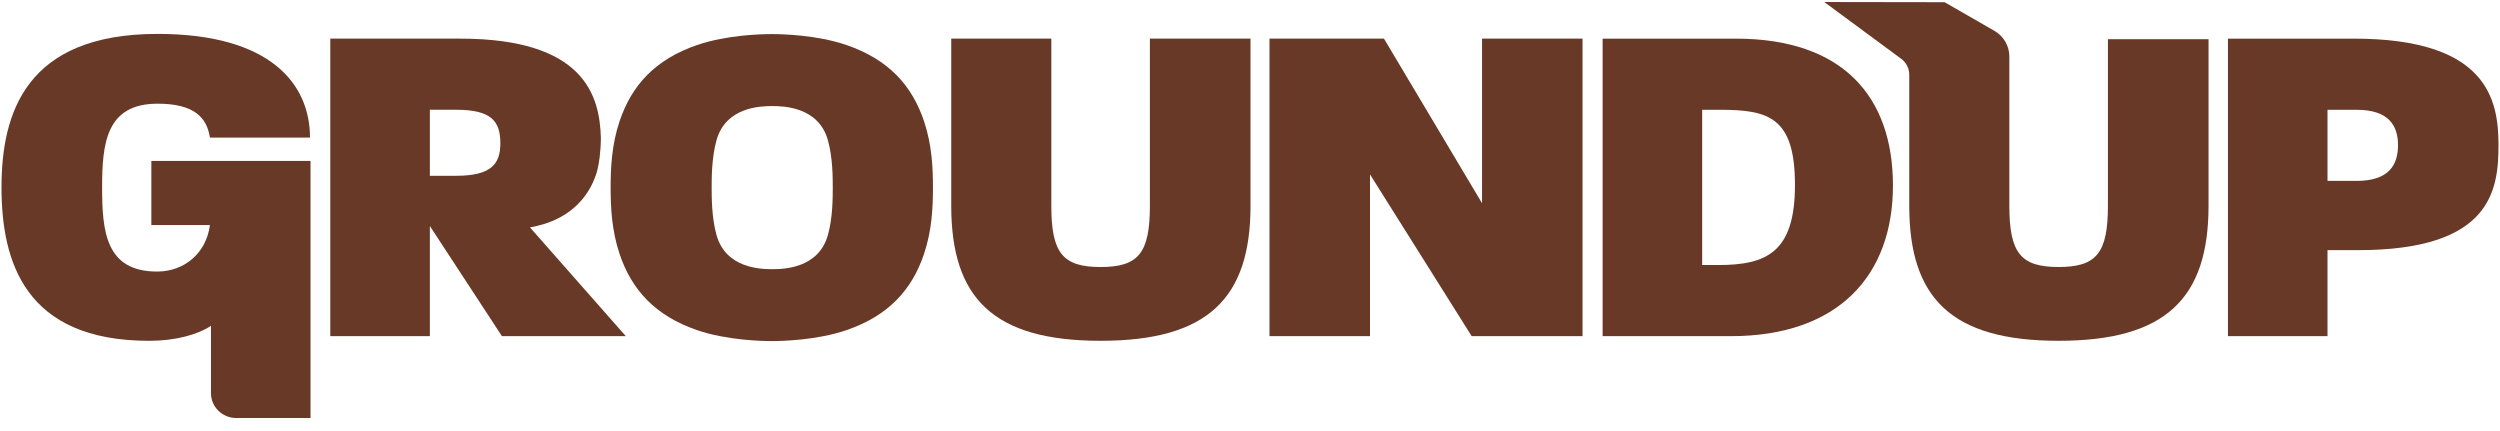 <svg xmlns="http://www.w3.org/2000/svg" fill="none" viewBox="0 0 238 41" height="41" width="238">
<path fill="#693927" d="M165.257 3.679H152.57V32.003H164.764C175.076 32.003 180.208 26.163 180.208 17.667C180.208 9.171 175.418 3.679 165.257 3.679ZM163.577 25.231H162.047V10.451H163.778C168.416 10.451 170.88 11.202 170.88 17.617C170.88 24.032 168.165 25.231 163.577 25.231Z"></path>
<path fill="#693927" d="M56.789 16.477C57.03 15.673 57.197 14.44 57.203 13.111C57.092 9.071 55.602 3.677 43.79 3.677H31.444V32.002H40.923V21.516L47.784 32.002H59.577L50.45 21.645C53.952 21.051 55.974 19.031 56.789 16.477ZM43.438 16.734H40.923V10.449H43.438C46.798 10.449 47.634 11.556 47.634 13.637C47.634 15.536 46.849 16.734 43.438 16.734Z"></path>
<path fill="#693927" d="M141.09 19.348L131.752 3.675H120.855V32H130.424V16.625L130.475 16.684L140.102 32H150.657V3.675H141.09V19.348Z"></path>
<path fill="#693927" d="M14.41 21.427H19.985C19.642 24.08 17.571 25.852 14.954 25.852C10.064 25.852 9.721 22.04 9.721 17.832C9.721 13.624 10.114 9.871 15.004 9.871C18.506 9.871 19.693 11.198 19.985 13.098H29.512C29.512 8.009 25.759 3.227 15.002 3.227C2.467 3.231 0.143 10.754 0.143 17.834C0.143 24.913 2.367 32.446 14.209 32.446C16.703 32.446 18.814 31.857 20.084 31.02V37.428C20.084 38.736 21.162 39.795 22.491 39.795H29.561V15.318H14.408V21.427H14.41Z"></path>
<path fill="#693927" d="M224.093 3.679H212.1V32.003H221.579V23.815H224.486C237.174 23.815 237.857 18.102 237.857 13.816C237.857 9.53 236.832 3.679 224.093 3.679ZM224.345 17.221H221.579V10.451H224.345C227.455 10.451 228.29 12.004 228.29 13.816C228.29 15.629 227.494 17.221 224.345 17.221Z"></path>
<path fill="#693927" d="M200.673 19.588C200.673 24.095 199.585 25.418 195.98 25.418C192.376 25.418 191.29 24.093 191.29 19.588V5.378C191.29 4.373 190.748 3.442 189.866 2.934L185.125 0.209L173.669 0.191L180.993 5.596C181.476 5.954 181.761 6.515 181.761 7.109V19.588C181.761 28.38 185.76 32.444 195.982 32.444C206.204 32.444 210.253 28.38 210.253 19.588V3.73H200.673V19.588Z"></path>
<path fill="#693927" d="M109.469 19.59C109.469 24.095 108.381 25.42 104.776 25.42C101.172 25.42 100.086 24.095 100.086 19.59V3.677H90.558V19.59C90.558 28.38 94.558 32.444 104.778 32.444C114.998 32.444 119.049 28.38 119.049 19.59V3.677H109.469V19.59Z"></path>
<path fill="#693927" d="M87.97 11.55C86.816 8.103 84.555 5.648 80.589 4.288C77.759 3.316 74.39 3.245 73.515 3.245H73.436C72.561 3.245 69.191 3.316 66.362 4.288C62.395 5.648 60.134 8.103 58.981 11.55C58.232 13.783 58.132 15.992 58.132 17.856V17.859C58.132 18.791 58.157 19.809 58.275 20.873C58.394 21.938 58.606 23.049 58.981 24.165C60.134 27.612 62.395 30.067 66.362 31.428C69.191 32.4 72.561 32.47 73.436 32.47H73.515C74.39 32.47 77.759 32.4 80.589 31.428C84.555 30.067 86.816 27.612 87.97 24.165C88.719 21.932 88.818 19.724 88.818 17.859V17.856C88.818 16.924 88.794 15.906 88.675 14.842C88.557 13.777 88.344 12.666 87.97 11.55ZM78.82 22.364C77.938 25.537 74.644 25.626 73.515 25.626C72.386 25.626 69.091 25.537 68.209 22.364C67.756 20.733 67.75 18.846 67.75 17.861C67.75 16.876 67.756 14.99 68.209 13.361C69.091 10.188 72.388 10.097 73.515 10.097C74.642 10.097 77.938 10.188 78.82 13.361C79.274 14.99 79.279 16.876 79.279 17.861C79.279 18.846 79.274 20.733 78.82 22.364Z"></path>
</svg>
